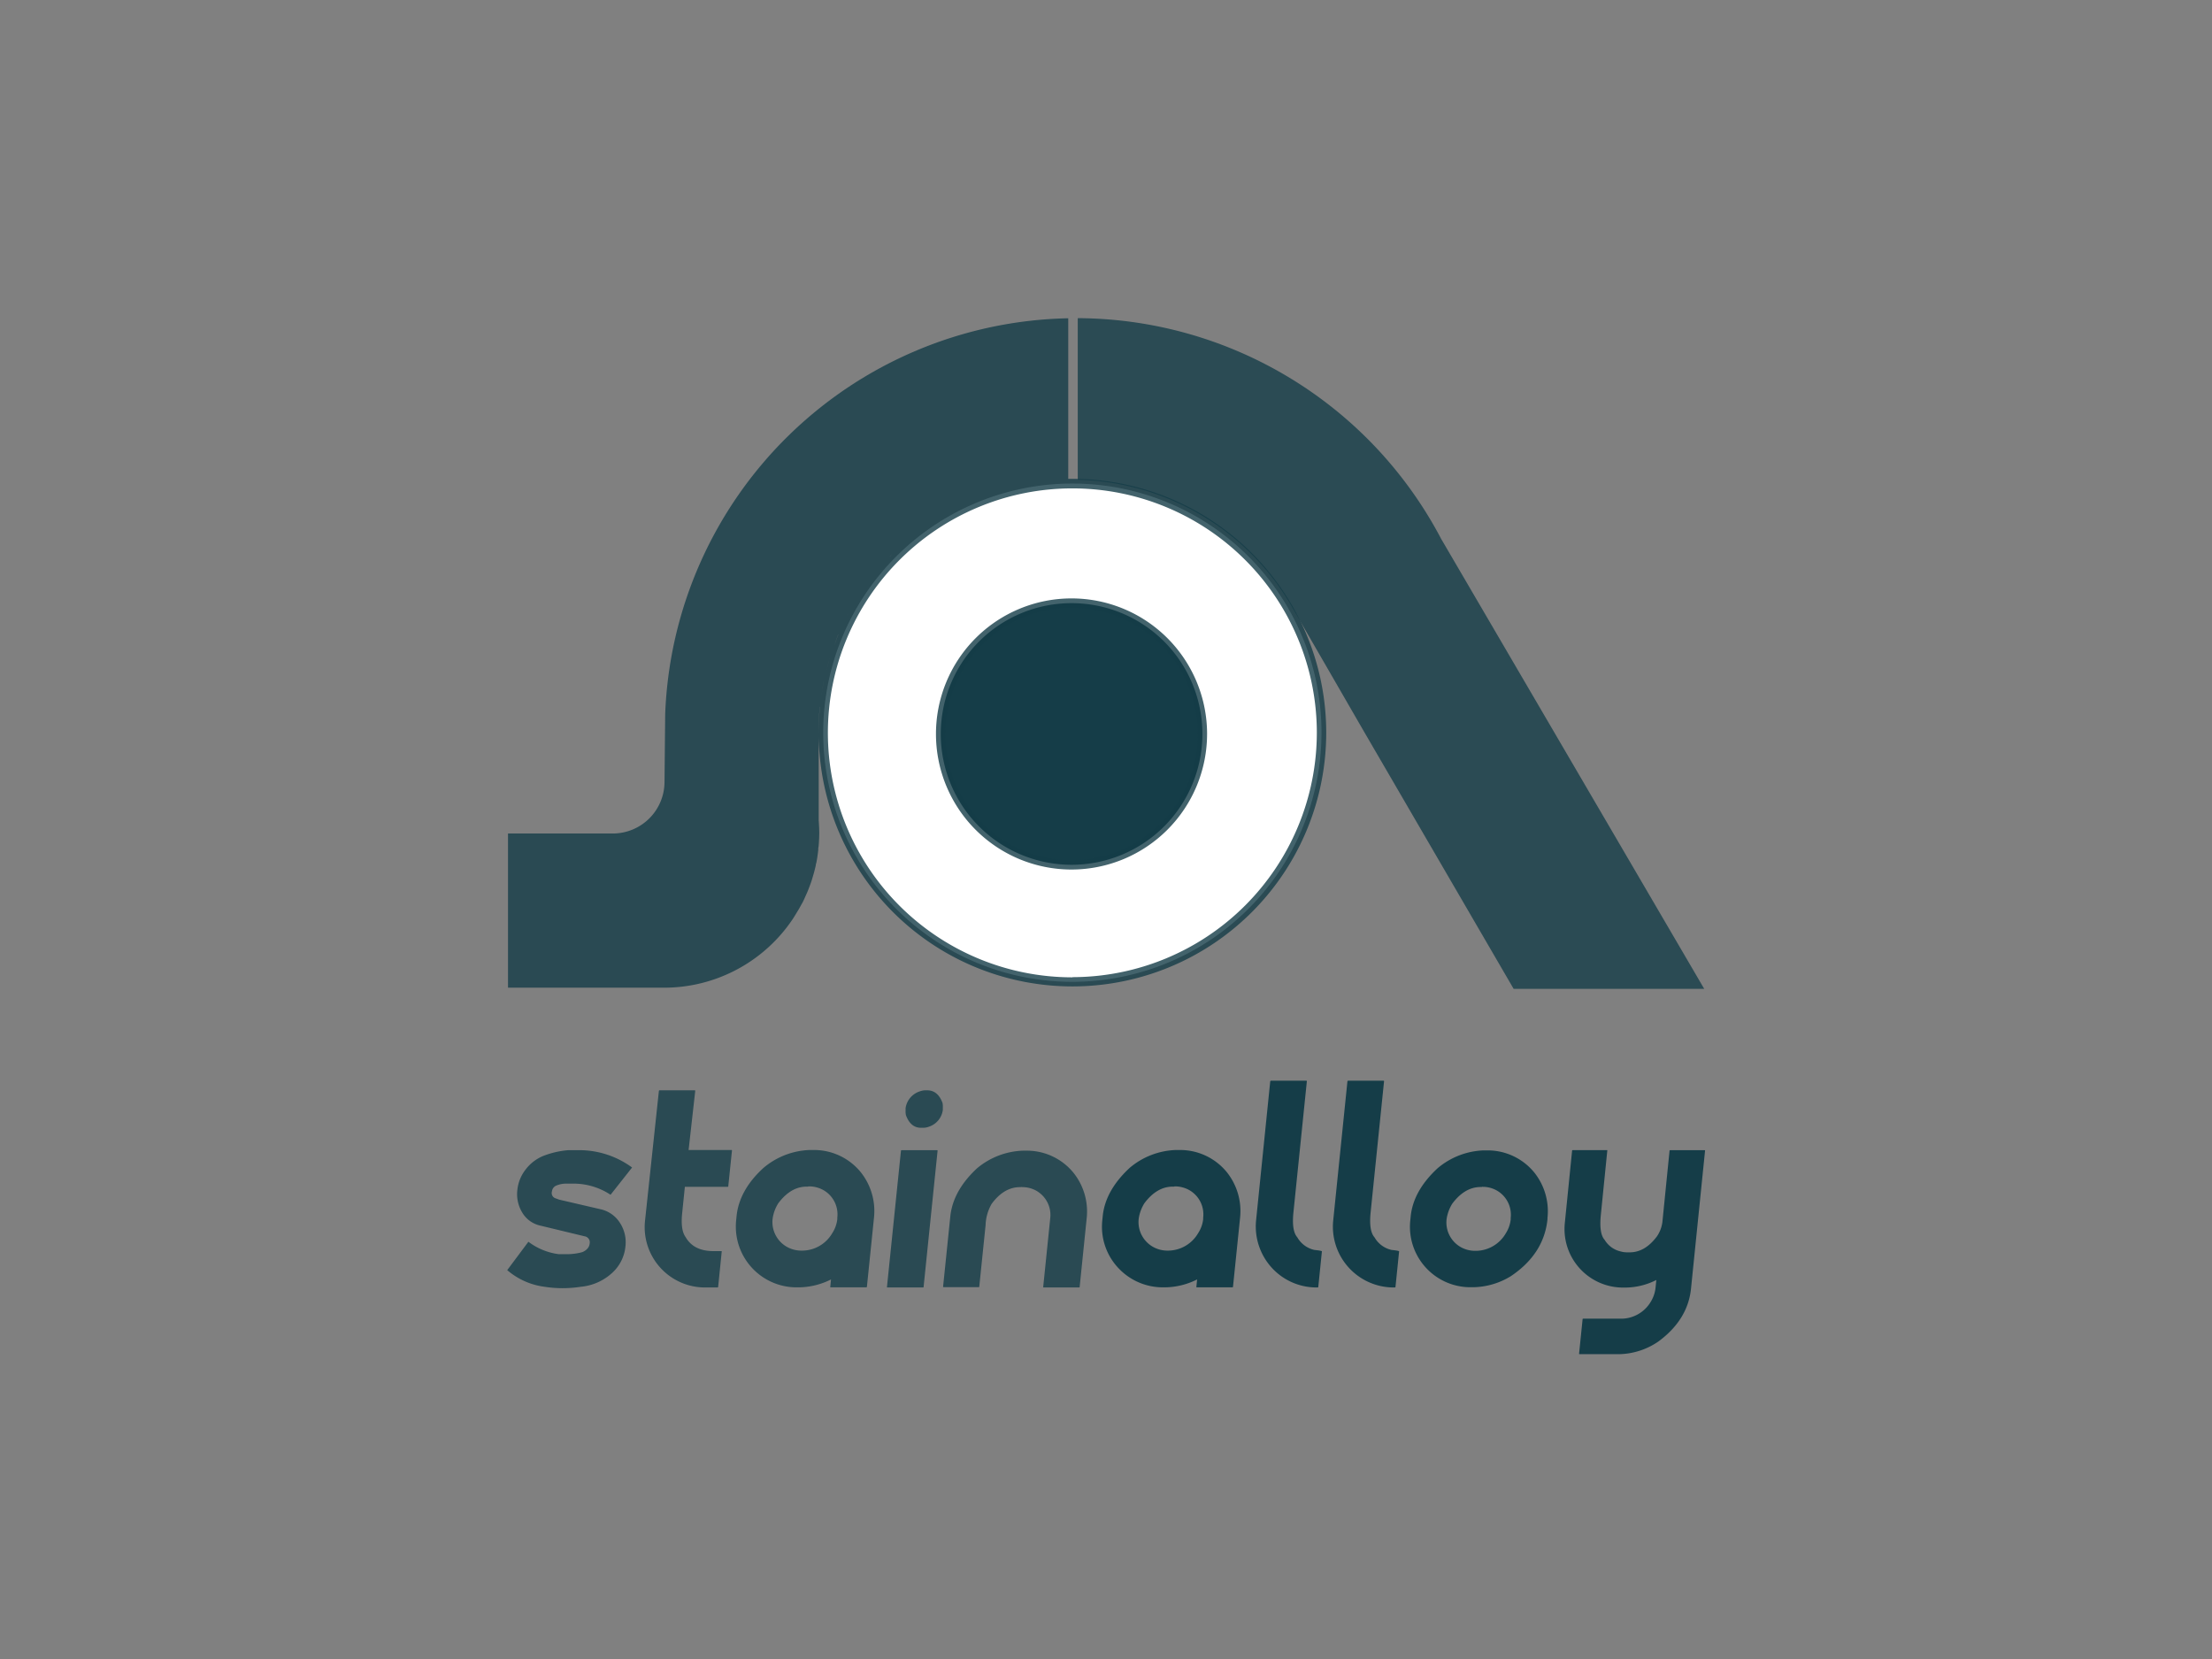 <svg id="Laag_1" data-name="Laag 1" xmlns="http://www.w3.org/2000/svg" viewBox="0 0 396.85 297.64"><rect x="0" y="0" width="396.85" height="297.64" fill="#808080" stroke="none"/><defs><style>.cls-1,.cls-4{opacity:0.8;}.cls-2,.cls-4{fill:#153d48;}.cls-3{fill:#fff;}</style></defs><g class="cls-1"><path class="cls-2" d="M258.55,96.67h0a74,74,0,0,0-65.19-39.59v29a45.59,45.59,0,0,1,38.55,23h0l12.75,22.08,26.9,46.25h34.19Z"/></g><path class="cls-3" d="M192.39,176.15a44.7,44.7,0,1,1,44.7-44.7A44.75,44.75,0,0,1,192.39,176.15Z"/><path class="cls-4" d="M147,149.35c0,.08,0,.16,0,.24,0,.33,0,.63,0,.84Z"/><path class="cls-4" d="M192.39,85.91c-.28,0-.55,0-.83,0h.09V57.1a73.82,73.82,0,0,0-72.31,71l-.12,12.17a9.28,9.28,0,0,1-8.94,9.26H91.14V177.2h28.08a27.8,27.8,0,0,0,21.95-10.85l.34-.46c.47-.63.91-1.28,1.33-2q.25-.41.51-.84c.19-.34.38-.69.56-1s.41-.83.59-1.24.33-.72.47-1.08c.23-.57.44-1.14.64-1.73l.24-.8c.2-.66.37-1.33.52-2,0-.11,0-.22.07-.33.16-.77.27-1.56.36-2.35,0-.22,0-.43.06-.65.07-.75.11-1.5.12-2.27s-.06-1.9-.1-2.4V132.12a45.53,45.53,0,1,0,45.51-46.21Zm-25.81,8,0,0Zm-3.43,2.61-.22.2ZM160,99.48c-.14.14-.26.29-.39.43C159.72,99.77,159.84,99.62,160,99.48Zm-12.9,27.34c-.15,1.52-.23,3.07-.23,4.63h0C146.85,129.88,146.93,128.34,147.08,126.82Zm10-24.13c-.2.24-.37.5-.56.74C156.73,103.19,156.9,102.93,157.1,102.69Zm-2.58,3.47c-.24.36-.44.75-.67,1.12C154.08,106.91,154.28,106.52,154.52,106.16Zm-2.24,3.72c-.27.5-.48,1-.73,1.52C151.8,110.9,152,110.38,152.28,109.88Zm-1.89,4c-.26.63-.47,1.29-.71,1.93C149.92,115.12,150.13,114.46,150.39,113.83ZM148.88,118c-.25.79-.42,1.61-.62,2.41C148.46,119.59,148.63,118.77,148.88,118Zm-1.11,4.34c-.2,1-.33,2-.46,3C147.44,124.33,147.57,123.31,147.77,122.32Zm44.62,53a43.86,43.86,0,1,1,43.86-43.86A43.91,43.91,0,0,1,192.39,175.31Z"/><path class="cls-2" d="M215.72,131.68a23.47,23.47,0,1,1-23.47-23.47A23.47,23.47,0,0,1,215.72,131.68Z"/><path class="cls-4" d="M192.25,156a24.32,24.32,0,1,1,24.31-24.32A24.34,24.34,0,0,1,192.25,156Zm0-46.95a22.63,22.63,0,1,0,22.63,22.63A22.65,22.65,0,0,0,192.25,109.05Z"/><path class="cls-4" d="M94.8,222.78a11.46,11.46,0,0,0,5.45,2.23h1.45a10.42,10.42,0,0,0,2.47-.29,2.24,2.24,0,0,0,1.28-.78,1.52,1.52,0,0,0,.34-.83,1.09,1.09,0,0,0-.91-1.31v0l-8-1.93a5,5,0,0,1-3.18-2.32,6.33,6.33,0,0,1-.88-4.07,7.1,7.1,0,0,1,1.49-3.67,7.55,7.55,0,0,1,3.24-2.46,16,16,0,0,1,4.4-1h1.7a16,16,0,0,1,9.75,3.11l-3.86,4.89a12.08,12.08,0,0,0-6.76-2h-1.24a4.61,4.61,0,0,0-1.78.37,1.26,1.26,0,0,0-.73,1A1,1,0,0,0,99.7,215c.16.06.35.12.56.21l7.49,1.74a5.52,5.52,0,0,1,3.46,2.42,6.36,6.36,0,0,1,1,4.24,7.37,7.37,0,0,1-2.3,4.68,9.64,9.64,0,0,1-5.73,2.57,21.83,21.83,0,0,1-3.26.25,20.58,20.58,0,0,1-3.2-.25A12.72,12.72,0,0,1,91,227.87Z"/><path class="cls-4" d="M118.32,195.61h6.32c.06,0,.1.06.09.11l-1.19,10.6h7.68c.07,0,.1.05.1.1l-.66,6.39c0,.07,0,.11-.11.11h-7.68l-.48,4.69c-.22,2.06,0,3.5.61,4.33q1.44,2.52,5,2.52h1.39c.07,0,.1,0,.09.1l-.64,6.32a.11.11,0,0,1-.12.1H126.3a10.82,10.82,0,0,1-10.59-11.85l2.5-23.41C118.23,195.65,118.27,195.61,118.32,195.61Z"/><path class="cls-4" d="M145.24,206.32h.91a10.78,10.78,0,0,1,8.29,4,11.17,11.17,0,0,1,2.36,8.14l-1.27,12.4a.11.11,0,0,1-.12.1h-6.36c-.07,0-.1,0-.09-.1l.13-1.32a13.14,13.14,0,0,1-5.84,1.42H143a10.9,10.9,0,0,1-10.94-11.9l.09-.91c.32-3.07,1.93-6,4.86-8.65A13.56,13.56,0,0,1,145.24,206.32Zm-.31,6.57h-.21q-2.86,0-5.1,3a7,7,0,0,0-1,2.71,5.11,5.11,0,0,0,2.81,5.23,5.32,5.32,0,0,0,2.24.54H144a6.28,6.28,0,0,0,5.32-3.14,5.78,5.78,0,0,0,.9-2.5l0-.29a5,5,0,0,0-2.63-5,5.27,5.27,0,0,0-2.24-.59h-.25s-.05,0-.05,0Z"/><path class="cls-4" d="M161.75,206.35h6.37a.09.09,0,0,1,.09.1l-2.51,24.43c0,.07,0,.1-.11.1h-6.36c-.07,0-.11,0-.1-.1l2.51-24.43C161.66,206.38,161.7,206.35,161.75,206.35Zm4.17-10.74h.41c1.29,0,2.2.75,2.76,2.25a3.55,3.55,0,0,1,.06.85l0,.41a3.66,3.66,0,0,1-2.44,3,3,3,0,0,1-1.08.21h-.41c-1.24,0-2.13-.75-2.68-2.24a3.09,3.09,0,0,1-.07-.88l0-.41a3.73,3.73,0,0,1,2.55-3A3.29,3.29,0,0,1,165.92,195.61Z"/><path class="cls-4" d="M183.48,206.44h.87a10.77,10.77,0,0,1,8.27,4,11.13,11.13,0,0,1,2.34,8.12l-1.26,12.32a.1.1,0,0,1-.11.1h-6.34c-.07,0-.1,0-.09-.1l1.26-12.32a5,5,0,0,0-2.62-5,5.17,5.17,0,0,0-2.23-.58h-.25s0,0,0-.05l-.11.05H183q-2.88,0-5.09,3a8.19,8.19,0,0,0-1.09,3.84l-1.13,11c0,.07,0,.1-.11.1h-6.29c-.07,0-.1,0-.09-.1l1.29-12.57q.48-4.63,4.78-8.63A13.52,13.52,0,0,1,183.48,206.44Z"/><path class="cls-2" d="M210.92,206.32h.9a10.79,10.79,0,0,1,8.3,4,11.17,11.17,0,0,1,2.36,8.14l-1.27,12.4a.11.11,0,0,1-.12.1h-6.36c-.07,0-.1,0-.09-.1l.13-1.32a13.11,13.11,0,0,1-5.84,1.42h-.23a10.92,10.92,0,0,1-7.95-3.35,10.8,10.8,0,0,1-3-8.55l.09-.91q.48-4.6,4.86-8.65A13.51,13.51,0,0,1,210.92,206.32Zm-.31,6.57h-.21c-1.9,0-3.61,1-5.1,3a7.17,7.17,0,0,0-1,2.71,5.11,5.11,0,0,0,2.81,5.23,5.29,5.29,0,0,0,2.24.54h.28a6.28,6.28,0,0,0,5.33-3.14,5.78,5.78,0,0,0,.9-2.5l0-.29a5,5,0,0,0-2.63-5,5.3,5.3,0,0,0-2.23-.59h-.26a0,0,0,0,1,0,0Z"/><path class="cls-2" d="M228,193.89h6.37c.06,0,.09.05.09.1l-2.41,23.54c-.22,2.18,0,3.67.7,4.46a4.7,4.7,0,0,0,3.07,2.26c.9.09,1.35.18,1.34.26l-.65,6.37a.11.11,0,0,1-.12.1H236a10.86,10.86,0,0,1-7.78-3.48,11,11,0,0,1-2.88-8.45L227.89,194C227.91,193.92,228,193.89,228,193.89Z"/><path class="cls-2" d="M241.85,193.89h6.37c.06,0,.1.05.09.1l-2.41,23.54c-.22,2.18,0,3.67.7,4.46a4.7,4.7,0,0,0,3.07,2.26c.9.09,1.35.18,1.34.26l-.65,6.37a.11.11,0,0,1-.12.1h-.41a10.91,10.91,0,0,1-10.65-11.93L241.74,194C241.76,193.92,241.8,193.89,241.85,193.89Z"/><path class="cls-2" d="M266.16,206.39H267a10.79,10.79,0,0,1,8.29,4,11.13,11.13,0,0,1,2.34,8.12l0,.23c-.42,4.14-2.61,7.55-6.55,10.2a13.26,13.26,0,0,1-6.93,2h-.23A10.85,10.85,0,0,1,253,219.1l.09-.88q.47-4.6,4.84-8.64A13.52,13.52,0,0,1,266.16,206.39Zm-.32,6.57h-.2c-1.9,0-3.61,1-5.1,3a7.26,7.26,0,0,0-1,2.7,5.07,5.07,0,0,0,2.8,5.22,5.3,5.3,0,0,0,2.22.53h.28a6.27,6.27,0,0,0,5.31-3.14,5.8,5.8,0,0,0,.88-2.48l0-.28a5,5,0,0,0-2.63-5,5.13,5.13,0,0,0-2.21-.58H266s-.06,0,0-.05Z"/><path class="cls-2" d="M282.16,206.34h6.11c.06,0,.1,0,.09.1L287.2,218c-.22,2.2,0,3.69.7,4.46a4.51,4.51,0,0,0,2.86,2.06,4.26,4.26,0,0,0,1.12.16h.49c1.84,0,3.46-.95,4.88-2.84a5.86,5.86,0,0,0,1-2.63l1.28-12.76a.1.1,0,0,1,.11-.1h6.16c.07,0,.1,0,.1.1l-2.52,24.75c-.38,3.72-2.34,6.89-5.86,9.48a12.87,12.87,0,0,1-7.06,2.27h-7.07c-.07,0-.1,0-.09-.11l.63-6.16c0-.07.06-.1.11-.1h7a6.19,6.19,0,0,0,5.1-3,6,6,0,0,0,.87-2.48l.15-1.46a12.46,12.46,0,0,1-5.5,1.36h-.54a10.5,10.5,0,0,1-10.39-11.47l1.32-13.12A.13.13,0,0,1,282.16,206.34Z"/></svg>